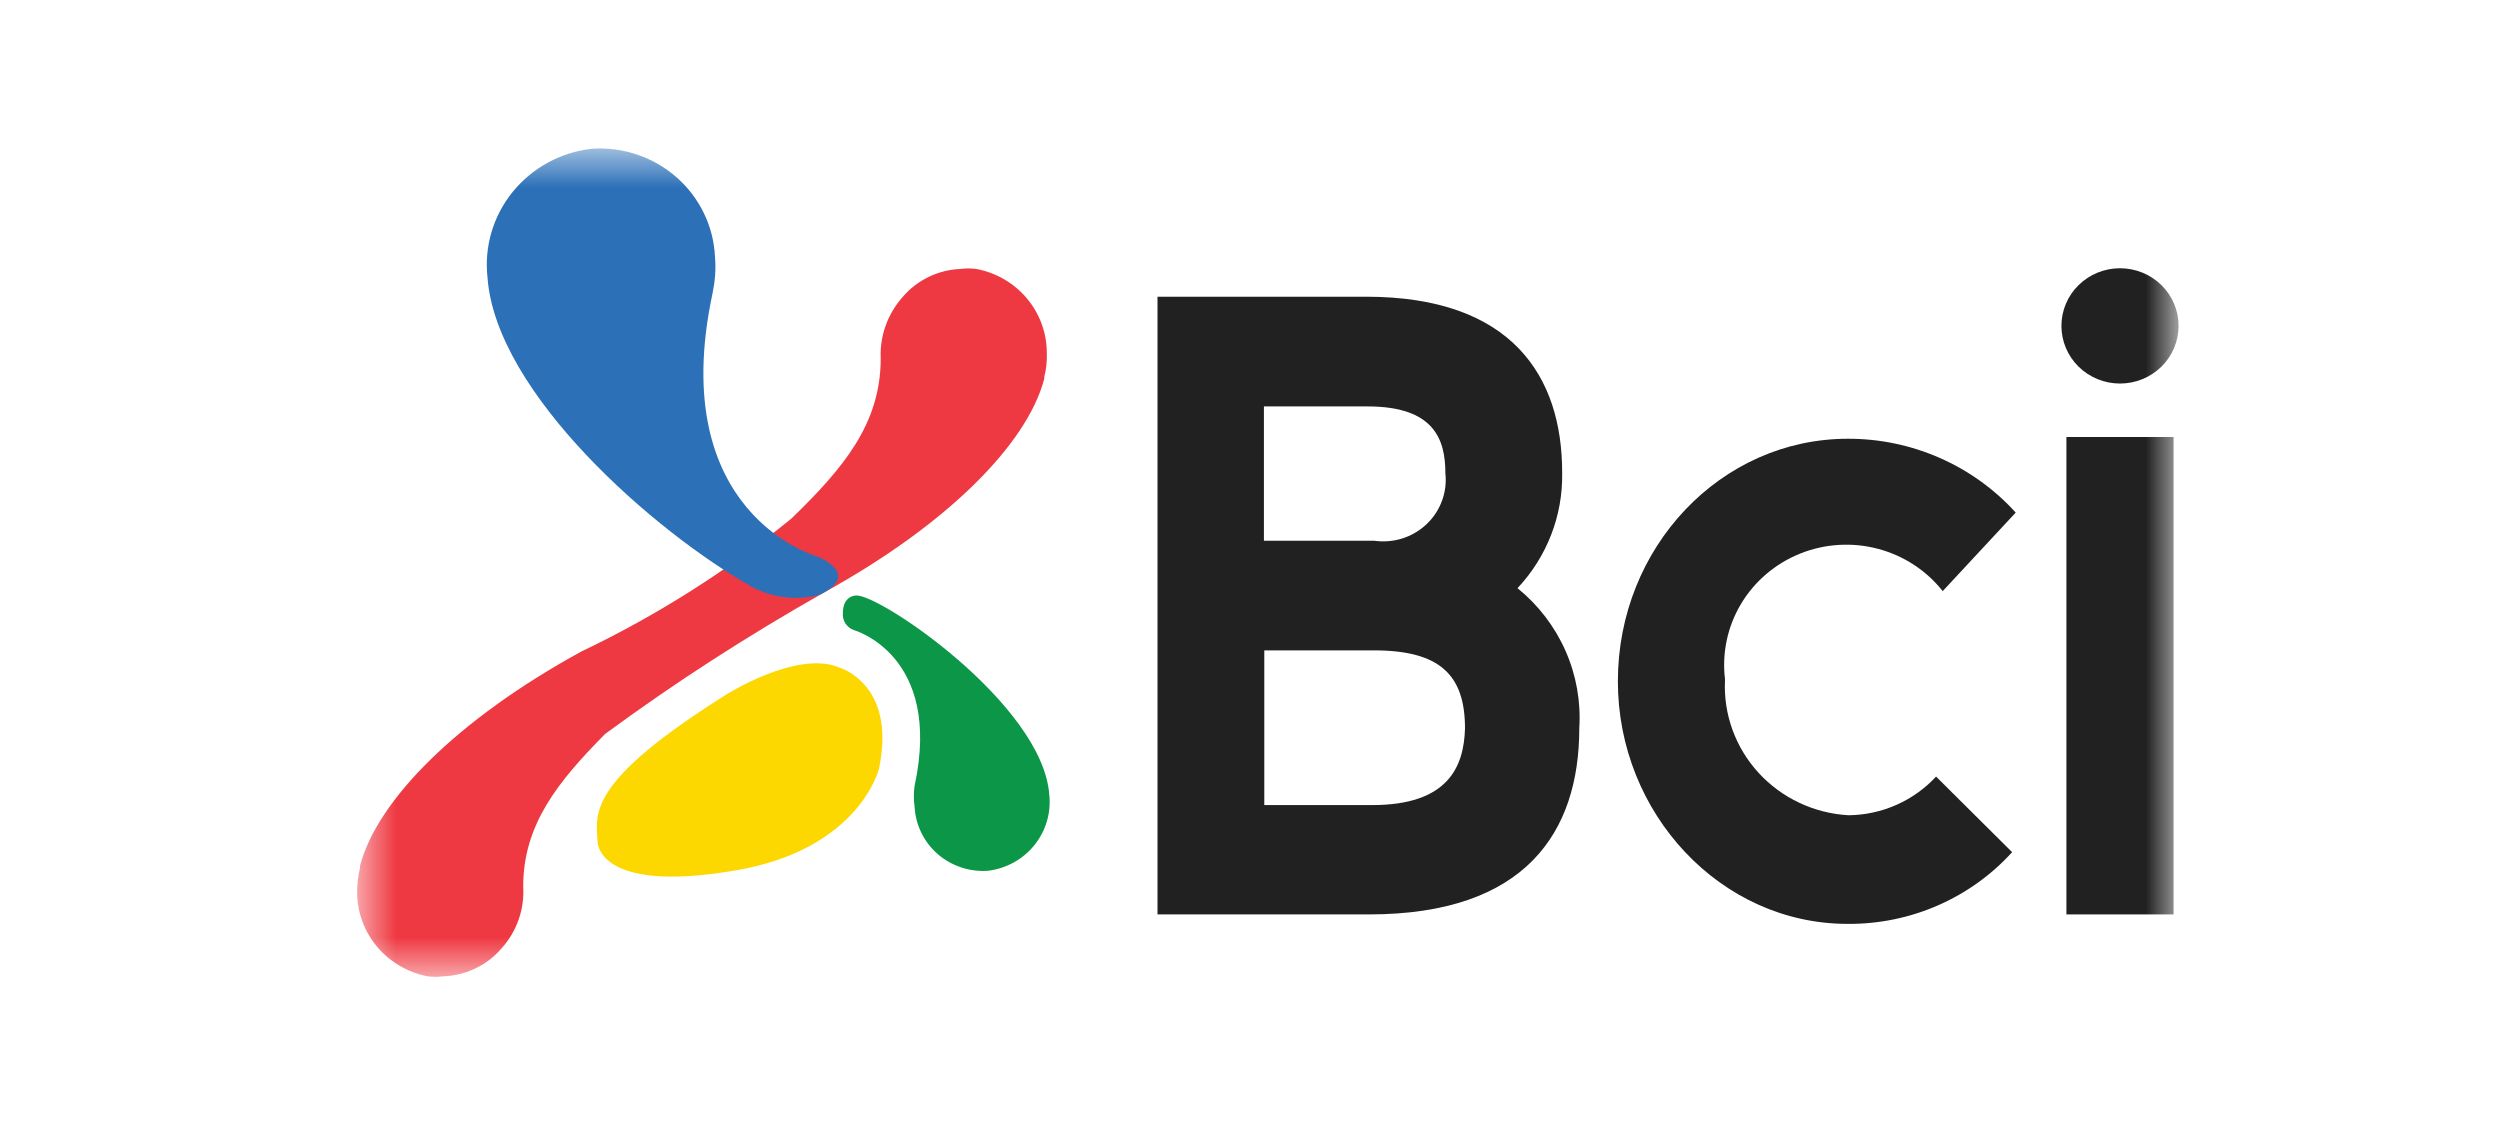 <svg width="60" height="27" viewBox="0 0 60 27" fill="none" xmlns="http://www.w3.org/2000/svg">
<mask id="mask0_1_1344" style="mask-type:luminance" maskUnits="userSpaceOnUse" x="8" y="3" width="45" height="21">
<path d="M8.571 3.569H52.286V23.431H8.571V3.569Z" fill="white"/>
</mask>
<g mask="url(#mask0_1_1344)">
<path d="M49.474 7.821C49.474 7.454 49.622 7.102 49.886 6.843C50.15 6.583 50.507 6.438 50.88 6.438C51.253 6.438 51.61 6.583 51.874 6.843C52.138 7.102 52.286 7.454 52.286 7.821C52.286 8.188 52.138 8.54 51.874 8.8C51.61 9.059 51.253 9.205 50.88 9.205C50.507 9.205 50.15 9.059 49.886 8.8C49.622 8.54 49.474 8.188 49.474 7.821ZM46.629 14.192C46.236 13.692 45.688 13.334 45.069 13.171C44.449 13.007 43.792 13.049 43.199 13.288C42.606 13.527 42.108 13.952 41.783 14.496C41.459 15.04 41.324 15.674 41.4 16.301V16.326C41.36 17.142 41.65 17.941 42.205 18.547C42.761 19.154 43.537 19.52 44.366 19.566C44.762 19.561 45.153 19.477 45.514 19.317C45.875 19.157 46.199 18.926 46.466 18.638L48.291 20.452C47.795 20.999 47.185 21.435 46.504 21.732C45.823 22.029 45.085 22.179 44.34 22.173C41.297 22.173 38.829 19.524 38.829 16.352C38.829 13.137 41.297 10.53 44.349 10.53C45.109 10.528 45.861 10.685 46.556 10.991C47.25 11.296 47.871 11.743 48.377 12.302L46.62 14.192H46.629Z" fill="#212121"/>
<path fill-rule="evenodd" clip-rule="evenodd" d="M37.492 11.357C37.509 12.378 37.125 13.366 36.42 14.116C36.919 14.52 37.314 15.036 37.572 15.619C37.83 16.203 37.943 16.839 37.903 17.474C37.903 19.971 36.617 21.946 32.854 21.946H27.78V7.121H32.786C36.283 7.121 37.492 9.028 37.492 11.34V11.357ZM32.82 9.754H30.334V12.977H32.974C33.201 13.01 33.433 12.992 33.652 12.924C33.871 12.855 34.071 12.738 34.236 12.582C34.402 12.425 34.529 12.233 34.607 12.021C34.686 11.809 34.714 11.581 34.689 11.357C34.689 10.538 34.414 9.754 32.82 9.754ZM30.343 19.322H32.931C34.757 19.322 35.134 18.402 35.16 17.482C35.16 16.2 34.56 15.609 32.974 15.609H30.343V19.322Z" fill="#212121"/>
<path d="M49.594 10.488H52.166V21.946H49.594V10.488Z" fill="#212121"/>
<path d="M8.571 21.448C8.58 21.919 8.752 22.372 9.06 22.733C9.367 23.094 9.791 23.34 10.26 23.431C10.389 23.448 10.517 23.448 10.646 23.431C10.912 23.421 11.172 23.357 11.411 23.242C11.65 23.127 11.863 22.964 12.034 22.764C12.403 22.359 12.591 21.819 12.557 21.279C12.557 19.786 13.389 18.765 14.52 17.617C16.191 16.386 17.949 15.255 19.766 14.226C22.723 12.597 24.651 10.665 25.063 9.087V9.045C25.114 8.851 25.131 8.648 25.123 8.446C25.118 7.973 24.947 7.517 24.639 7.154C24.331 6.791 23.906 6.544 23.434 6.455C23.306 6.438 23.177 6.438 23.049 6.455C22.784 6.466 22.525 6.531 22.288 6.646C22.05 6.761 21.84 6.922 21.669 7.121C21.303 7.53 21.112 8.062 21.137 8.606C21.137 10.184 20.22 11.255 18.994 12.445C17.45 13.703 15.758 14.774 13.954 15.635C10.98 17.263 9.051 19.204 8.64 20.781V20.832C8.589 21.035 8.571 21.237 8.571 21.448Z" fill="#EF3942"/>
<path d="M20.486 15.12C20.486 15.12 22.629 15.71 21.951 18.857C21.926 19.026 21.926 19.195 21.951 19.372C21.963 19.587 22.019 19.796 22.114 19.99C22.209 20.183 22.342 20.355 22.505 20.498C22.669 20.64 22.86 20.748 23.066 20.817C23.273 20.886 23.491 20.914 23.709 20.899C24.148 20.846 24.549 20.626 24.824 20.285C25.1 19.944 25.229 19.51 25.183 19.077C25.029 16.9 21.069 14.225 20.537 14.293C20.537 14.293 20.229 14.293 20.229 14.715C20.221 14.8 20.242 14.886 20.288 14.96C20.335 15.033 20.404 15.089 20.486 15.12Z" fill="#0C9647"/>
<path d="M20.126 16.014C20.126 16.014 21.532 16.402 21.094 18.453C21.094 18.453 20.631 20.385 17.649 20.891C14.289 21.465 14.34 20.182 14.34 20.182C14.306 19.516 14.083 18.773 17.426 16.672C17.426 16.672 19.114 15.601 20.126 16.014Z" fill="#FDD700"/>
<path d="M11.7 6.657C11.897 9.441 15.729 12.783 18.043 14.082C18.54 14.352 19.123 14.42 19.671 14.276C20.717 13.77 19.594 13.348 19.594 13.348C19.594 13.348 15.969 12.335 17.1 7.045C17.16 6.758 17.186 6.463 17.16 6.168C17.144 5.805 17.054 5.449 16.896 5.122C16.738 4.794 16.515 4.5 16.241 4.258C15.966 4.016 15.645 3.83 15.297 3.712C14.948 3.594 14.579 3.545 14.211 3.569C13.463 3.652 12.778 4.023 12.307 4.602C11.836 5.181 11.618 5.92 11.7 6.657Z" fill="#2C70B8"/>
</g>
</svg>
